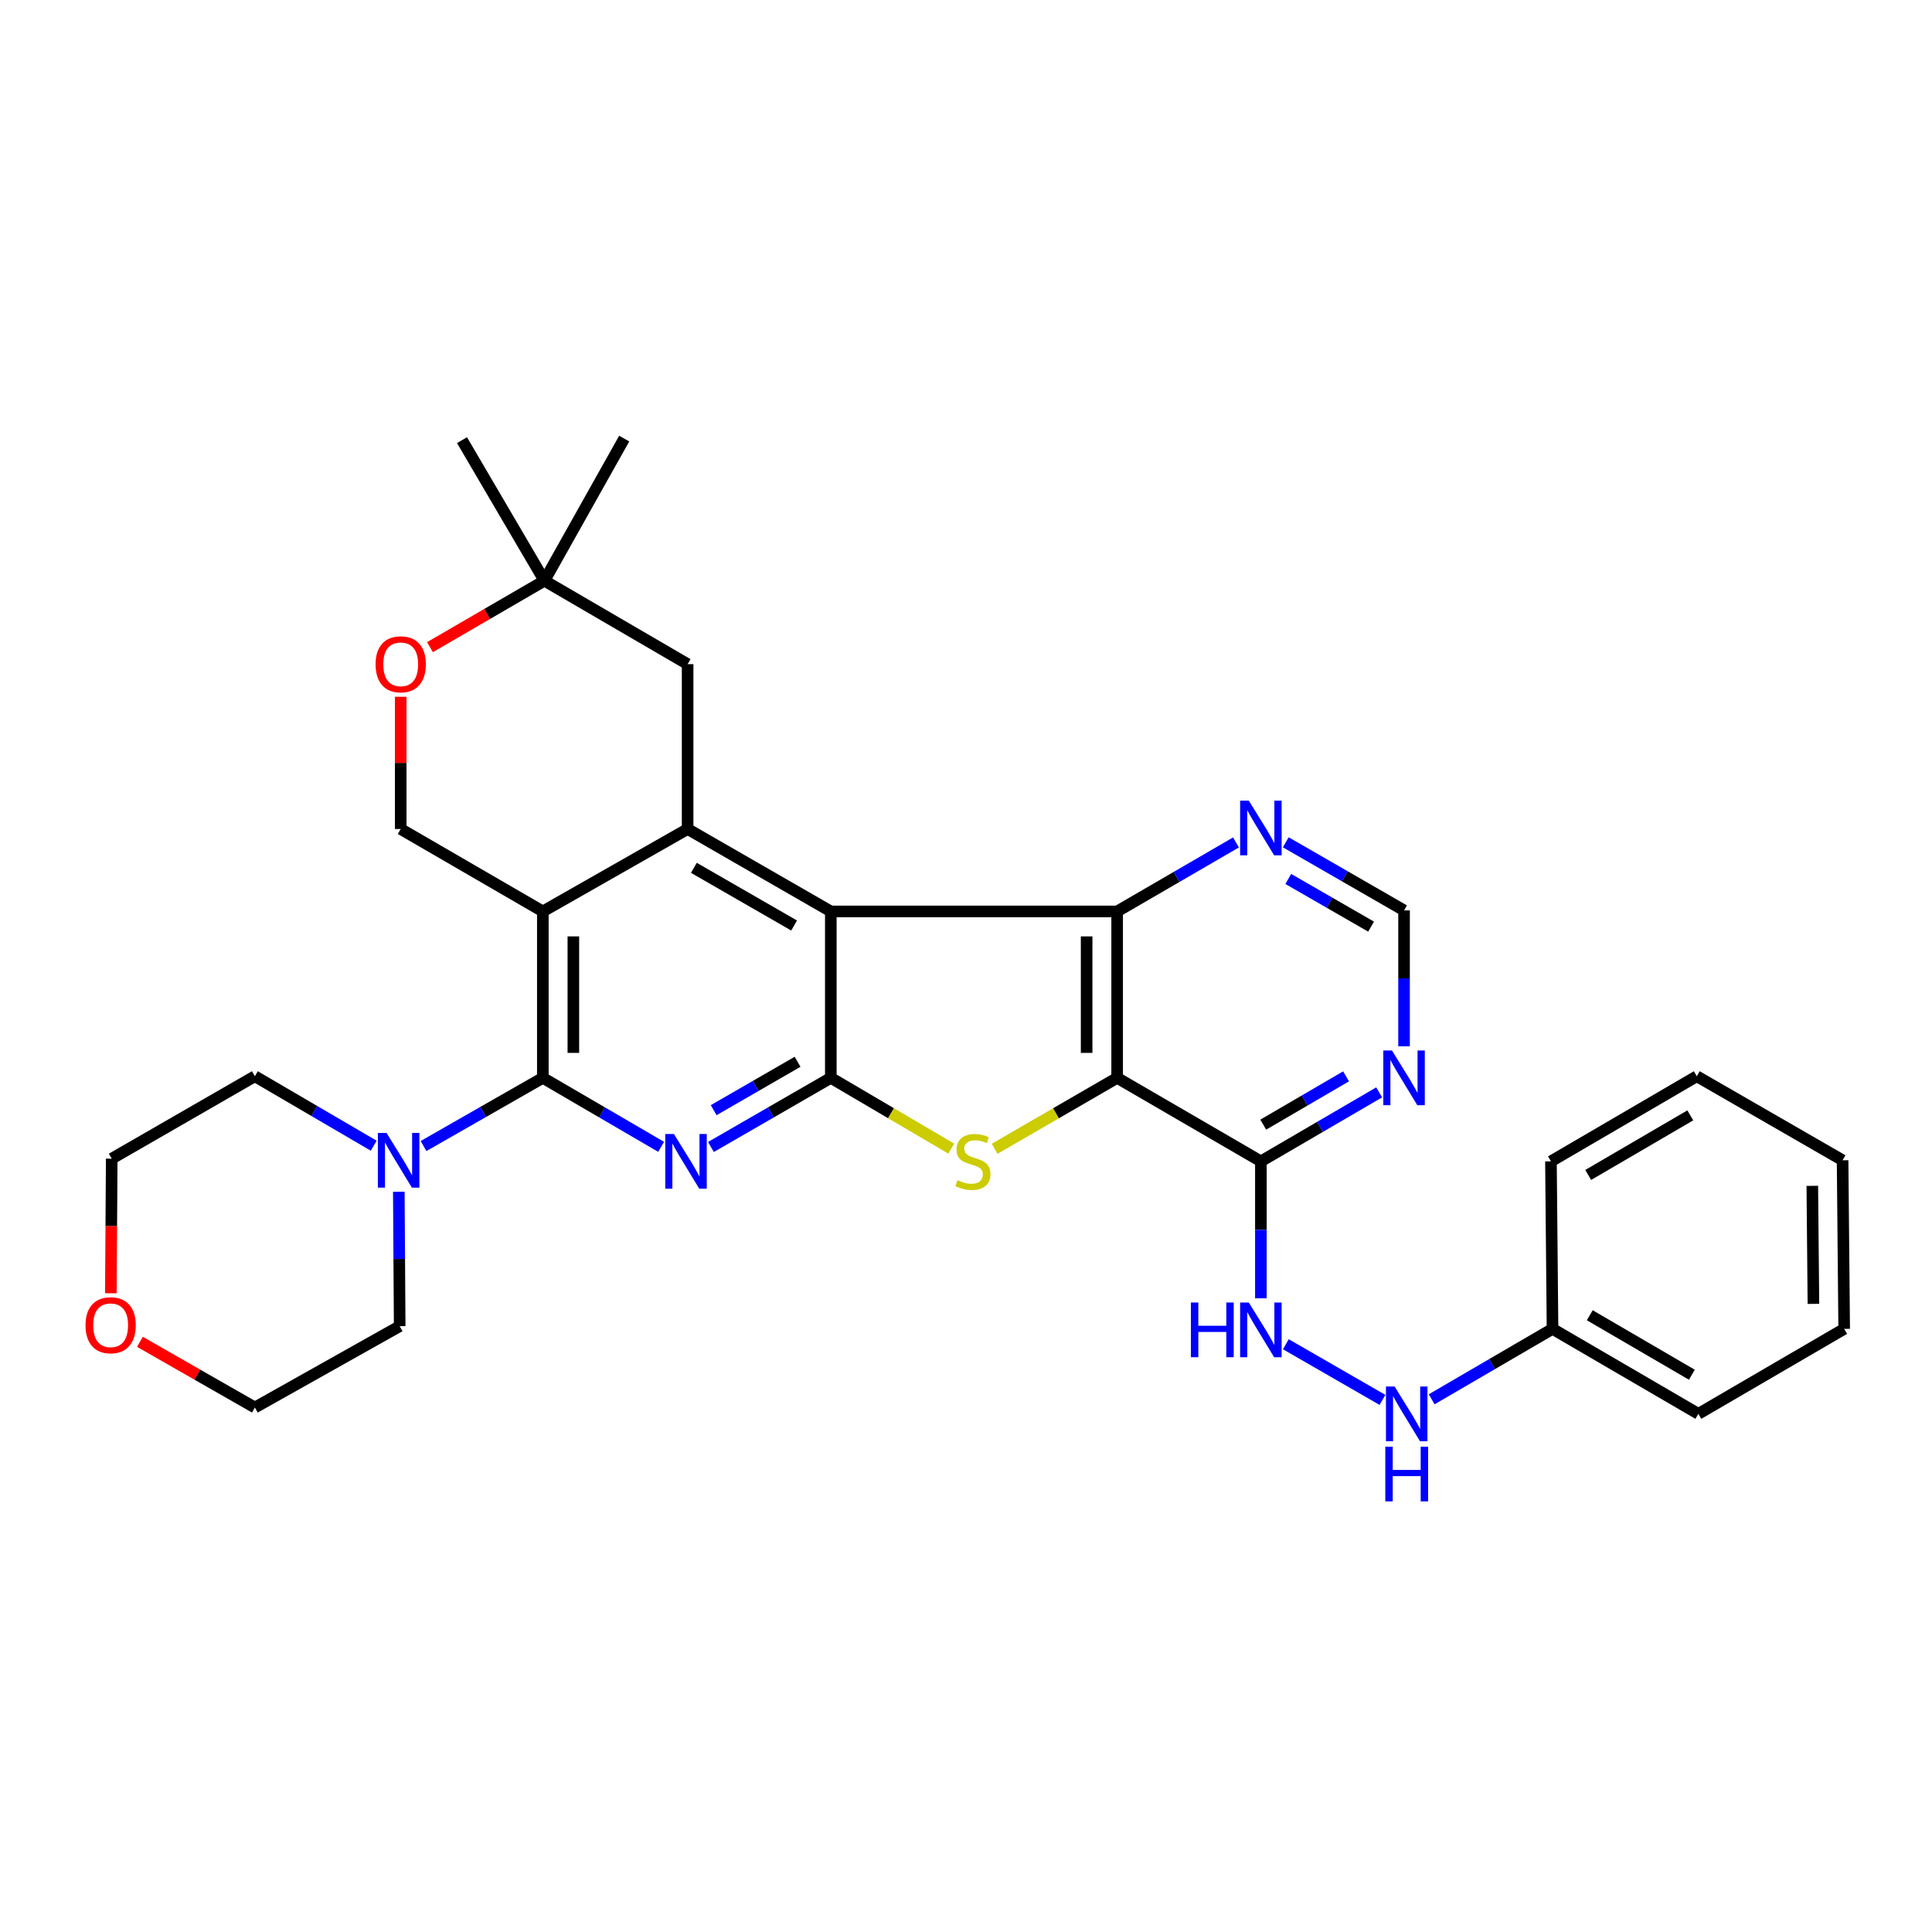 <?xml version='1.0' encoding='iso-8859-1'?>
<svg version='1.1' baseProfile='full'
              xmlns='http://www.w3.org/2000/svg'
                      xmlns:rdkit='http://www.rdkit.org/xml'
                      xmlns:xlink='http://www.w3.org/1999/xlink'
                  xml:space='preserve'
width='1000px' height='1000px' viewBox='0 0 1000 1000'>
<!-- END OF HEADER -->
<rect style='opacity:1.0;fill:#FFFFFF;stroke:none' width='1000' height='1000' x='0' y='0'> </rect>
<path class='bond-0' d='M 430.028,471.754 L 430.028,557.894' style='fill:none;fill-rule:evenodd;stroke:#000000;stroke-width:6px;stroke-linecap:butt;stroke-linejoin:miter;stroke-opacity:1' />
<path class='bond-6' d='M 430.028,471.754 L 578.234,471.754' style='fill:none;fill-rule:evenodd;stroke:#000000;stroke-width:6px;stroke-linecap:butt;stroke-linejoin:miter;stroke-opacity:1' />
<path class='bond-7' d='M 430.028,471.754 L 355.912,429.092' style='fill:none;fill-rule:evenodd;stroke:#000000;stroke-width:6px;stroke-linecap:butt;stroke-linejoin:miter;stroke-opacity:1' />
<path class='bond-7' d='M 411.03,479.046 L 359.148,449.183' style='fill:none;fill-rule:evenodd;stroke:#000000;stroke-width:6px;stroke-linecap:butt;stroke-linejoin:miter;stroke-opacity:1' />
<path class='bond-2' d='M 430.028,557.894 L 399.004,575.785' style='fill:none;fill-rule:evenodd;stroke:#000000;stroke-width:6px;stroke-linecap:butt;stroke-linejoin:miter;stroke-opacity:1' />
<path class='bond-2' d='M 399.004,575.785 L 367.981,593.676' style='fill:none;fill-rule:evenodd;stroke:#0000FF;stroke-width:6px;stroke-linecap:butt;stroke-linejoin:miter;stroke-opacity:1' />
<path class='bond-2' d='M 412.829,549.576 L 391.112,562.1' style='fill:none;fill-rule:evenodd;stroke:#000000;stroke-width:6px;stroke-linecap:butt;stroke-linejoin:miter;stroke-opacity:1' />
<path class='bond-2' d='M 391.112,562.1 L 369.396,574.624' style='fill:none;fill-rule:evenodd;stroke:#0000FF;stroke-width:6px;stroke-linecap:butt;stroke-linejoin:miter;stroke-opacity:1' />
<path class='bond-5' d='M 430.028,557.894 L 461.199,576.211' style='fill:none;fill-rule:evenodd;stroke:#000000;stroke-width:6px;stroke-linecap:butt;stroke-linejoin:miter;stroke-opacity:1' />
<path class='bond-5' d='M 461.199,576.211 L 492.37,594.528' style='fill:none;fill-rule:evenodd;stroke:#CCCC00;stroke-width:6px;stroke-linecap:butt;stroke-linejoin:miter;stroke-opacity:1' />
<path class='bond-1' d='M 578.234,557.894 L 578.234,471.754' style='fill:none;fill-rule:evenodd;stroke:#000000;stroke-width:6px;stroke-linecap:butt;stroke-linejoin:miter;stroke-opacity:1' />
<path class='bond-1' d='M 562.436,544.973 L 562.436,484.675' style='fill:none;fill-rule:evenodd;stroke:#000000;stroke-width:6px;stroke-linecap:butt;stroke-linejoin:miter;stroke-opacity:1' />
<path class='bond-8' d='M 578.234,557.894 L 652.631,601.117' style='fill:none;fill-rule:evenodd;stroke:#000000;stroke-width:6px;stroke-linecap:butt;stroke-linejoin:miter;stroke-opacity:1' />
<path class='bond-32' d='M 578.234,557.894 L 546.526,576.253' style='fill:none;fill-rule:evenodd;stroke:#000000;stroke-width:6px;stroke-linecap:butt;stroke-linejoin:miter;stroke-opacity:1' />
<path class='bond-32' d='M 546.526,576.253 L 514.819,594.611' style='fill:none;fill-rule:evenodd;stroke:#CCCC00;stroke-width:6px;stroke-linecap:butt;stroke-linejoin:miter;stroke-opacity:1' />
<path class='bond-33' d='M 342.193,593.602 L 311.582,575.748' style='fill:none;fill-rule:evenodd;stroke:#0000FF;stroke-width:6px;stroke-linecap:butt;stroke-linejoin:miter;stroke-opacity:1' />
<path class='bond-33' d='M 311.582,575.748 L 280.971,557.894' style='fill:none;fill-rule:evenodd;stroke:#000000;stroke-width:6px;stroke-linecap:butt;stroke-linejoin:miter;stroke-opacity:1' />
<path class='bond-3' d='M 280.971,557.894 L 280.971,471.754' style='fill:none;fill-rule:evenodd;stroke:#000000;stroke-width:6px;stroke-linecap:butt;stroke-linejoin:miter;stroke-opacity:1' />
<path class='bond-3' d='M 296.768,544.973 L 296.768,484.675' style='fill:none;fill-rule:evenodd;stroke:#000000;stroke-width:6px;stroke-linecap:butt;stroke-linejoin:miter;stroke-opacity:1' />
<path class='bond-9' d='M 280.971,557.894 L 250.094,575.541' style='fill:none;fill-rule:evenodd;stroke:#000000;stroke-width:6px;stroke-linecap:butt;stroke-linejoin:miter;stroke-opacity:1' />
<path class='bond-9' d='M 250.094,575.541 L 219.217,593.189' style='fill:none;fill-rule:evenodd;stroke:#0000FF;stroke-width:6px;stroke-linecap:butt;stroke-linejoin:miter;stroke-opacity:1' />
<path class='bond-4' d='M 280.971,471.754 L 355.912,429.092' style='fill:none;fill-rule:evenodd;stroke:#000000;stroke-width:6px;stroke-linecap:butt;stroke-linejoin:miter;stroke-opacity:1' />
<path class='bond-11' d='M 280.971,471.754 L 207.407,429.092' style='fill:none;fill-rule:evenodd;stroke:#000000;stroke-width:6px;stroke-linecap:butt;stroke-linejoin:miter;stroke-opacity:1' />
<path class='bond-12' d='M 578.234,471.754 L 608.987,453.898' style='fill:none;fill-rule:evenodd;stroke:#000000;stroke-width:6px;stroke-linecap:butt;stroke-linejoin:miter;stroke-opacity:1' />
<path class='bond-12' d='M 608.987,453.898 L 639.74,436.042' style='fill:none;fill-rule:evenodd;stroke:#0000FF;stroke-width:6px;stroke-linecap:butt;stroke-linejoin:miter;stroke-opacity:1' />
<path class='bond-15' d='M 355.912,429.092 L 355.912,343.76' style='fill:none;fill-rule:evenodd;stroke:#000000;stroke-width:6px;stroke-linecap:butt;stroke-linejoin:miter;stroke-opacity:1' />
<path class='bond-13' d='M 652.631,601.117 L 652.631,636.557' style='fill:none;fill-rule:evenodd;stroke:#000000;stroke-width:6px;stroke-linecap:butt;stroke-linejoin:miter;stroke-opacity:1' />
<path class='bond-13' d='M 652.631,636.557 L 652.631,671.996' style='fill:none;fill-rule:evenodd;stroke:#0000FF;stroke-width:6px;stroke-linecap:butt;stroke-linejoin:miter;stroke-opacity:1' />
<path class='bond-35' d='M 652.631,601.117 L 683.242,583.263' style='fill:none;fill-rule:evenodd;stroke:#000000;stroke-width:6px;stroke-linecap:butt;stroke-linejoin:miter;stroke-opacity:1' />
<path class='bond-35' d='M 683.242,583.263 L 713.853,565.409' style='fill:none;fill-rule:evenodd;stroke:#0000FF;stroke-width:6px;stroke-linecap:butt;stroke-linejoin:miter;stroke-opacity:1' />
<path class='bond-35' d='M 653.855,582.115 L 675.283,569.617' style='fill:none;fill-rule:evenodd;stroke:#000000;stroke-width:6px;stroke-linecap:butt;stroke-linejoin:miter;stroke-opacity:1' />
<path class='bond-35' d='M 675.283,569.617 L 696.711,557.119' style='fill:none;fill-rule:evenodd;stroke:#0000FF;stroke-width:6px;stroke-linecap:butt;stroke-linejoin:miter;stroke-opacity:1' />
<path class='bond-21' d='M 206.431,616.862 L 206.652,651.643' style='fill:none;fill-rule:evenodd;stroke:#0000FF;stroke-width:6px;stroke-linecap:butt;stroke-linejoin:miter;stroke-opacity:1' />
<path class='bond-21' d='M 206.652,651.643 L 206.872,686.423' style='fill:none;fill-rule:evenodd;stroke:#000000;stroke-width:6px;stroke-linecap:butt;stroke-linejoin:miter;stroke-opacity:1' />
<path class='bond-22' d='M 193.433,593.018 L 162.678,575.039' style='fill:none;fill-rule:evenodd;stroke:#0000FF;stroke-width:6px;stroke-linecap:butt;stroke-linejoin:miter;stroke-opacity:1' />
<path class='bond-22' d='M 162.678,575.039 L 131.922,557.06' style='fill:none;fill-rule:evenodd;stroke:#000000;stroke-width:6px;stroke-linecap:butt;stroke-linejoin:miter;stroke-opacity:1' />
<path class='bond-10' d='M 726.738,541.567 L 726.738,506.393' style='fill:none;fill-rule:evenodd;stroke:#0000FF;stroke-width:6px;stroke-linecap:butt;stroke-linejoin:miter;stroke-opacity:1' />
<path class='bond-10' d='M 726.738,506.393 L 726.738,471.219' style='fill:none;fill-rule:evenodd;stroke:#000000;stroke-width:6px;stroke-linecap:butt;stroke-linejoin:miter;stroke-opacity:1' />
<path class='bond-34' d='M 207.407,429.092 L 207.407,394.873' style='fill:none;fill-rule:evenodd;stroke:#000000;stroke-width:6px;stroke-linecap:butt;stroke-linejoin:miter;stroke-opacity:1' />
<path class='bond-34' d='M 207.407,394.873 L 207.407,360.653' style='fill:none;fill-rule:evenodd;stroke:#FF0000;stroke-width:6px;stroke-linecap:butt;stroke-linejoin:miter;stroke-opacity:1' />
<path class='bond-17' d='M 665.509,435.97 L 696.123,453.595' style='fill:none;fill-rule:evenodd;stroke:#0000FF;stroke-width:6px;stroke-linecap:butt;stroke-linejoin:miter;stroke-opacity:1' />
<path class='bond-17' d='M 696.123,453.595 L 726.738,471.219' style='fill:none;fill-rule:evenodd;stroke:#000000;stroke-width:6px;stroke-linecap:butt;stroke-linejoin:miter;stroke-opacity:1' />
<path class='bond-17' d='M 666.812,454.949 L 688.242,467.285' style='fill:none;fill-rule:evenodd;stroke:#0000FF;stroke-width:6px;stroke-linecap:butt;stroke-linejoin:miter;stroke-opacity:1' />
<path class='bond-17' d='M 688.242,467.285 L 709.672,479.622' style='fill:none;fill-rule:evenodd;stroke:#000000;stroke-width:6px;stroke-linecap:butt;stroke-linejoin:miter;stroke-opacity:1' />
<path class='bond-18' d='M 665.548,695.776 L 715.562,724.581' style='fill:none;fill-rule:evenodd;stroke:#0000FF;stroke-width:6px;stroke-linecap:butt;stroke-linejoin:miter;stroke-opacity:1' />
<path class='bond-14' d='M 222.558,334.964 L 252.177,317.768' style='fill:none;fill-rule:evenodd;stroke:#FF0000;stroke-width:6px;stroke-linecap:butt;stroke-linejoin:miter;stroke-opacity:1' />
<path class='bond-14' d='M 252.177,317.768 L 281.796,300.572' style='fill:none;fill-rule:evenodd;stroke:#000000;stroke-width:6px;stroke-linecap:butt;stroke-linejoin:miter;stroke-opacity:1' />
<path class='bond-16' d='M 355.912,343.76 L 281.796,300.572' style='fill:none;fill-rule:evenodd;stroke:#000000;stroke-width:6px;stroke-linecap:butt;stroke-linejoin:miter;stroke-opacity:1' />
<path class='bond-23' d='M 281.796,300.572 L 323.088,227.009' style='fill:none;fill-rule:evenodd;stroke:#000000;stroke-width:6px;stroke-linecap:butt;stroke-linejoin:miter;stroke-opacity:1' />
<path class='bond-24' d='M 281.796,300.572 L 239.134,227.816' style='fill:none;fill-rule:evenodd;stroke:#000000;stroke-width:6px;stroke-linecap:butt;stroke-linejoin:miter;stroke-opacity:1' />
<path class='bond-20' d='M 741.031,724.274 L 772.308,706.046' style='fill:none;fill-rule:evenodd;stroke:#0000FF;stroke-width:6px;stroke-linecap:butt;stroke-linejoin:miter;stroke-opacity:1' />
<path class='bond-20' d='M 772.308,706.046 L 803.584,687.819' style='fill:none;fill-rule:evenodd;stroke:#000000;stroke-width:6px;stroke-linecap:butt;stroke-linejoin:miter;stroke-opacity:1' />
<path class='bond-19' d='M 57.378,669.388 L 57.605,634.559' style='fill:none;fill-rule:evenodd;stroke:#FF0000;stroke-width:6px;stroke-linecap:butt;stroke-linejoin:miter;stroke-opacity:1' />
<path class='bond-19' d='M 57.605,634.559 L 57.832,599.731' style='fill:none;fill-rule:evenodd;stroke:#000000;stroke-width:6px;stroke-linecap:butt;stroke-linejoin:miter;stroke-opacity:1' />
<path class='bond-36' d='M 72.42,694.521 L 102.171,711.527' style='fill:none;fill-rule:evenodd;stroke:#FF0000;stroke-width:6px;stroke-linecap:butt;stroke-linejoin:miter;stroke-opacity:1' />
<path class='bond-36' d='M 102.171,711.527 L 131.922,728.532' style='fill:none;fill-rule:evenodd;stroke:#000000;stroke-width:6px;stroke-linecap:butt;stroke-linejoin:miter;stroke-opacity:1' />
<path class='bond-27' d='M 803.584,687.819 L 879.069,731.806' style='fill:none;fill-rule:evenodd;stroke:#000000;stroke-width:6px;stroke-linecap:butt;stroke-linejoin:miter;stroke-opacity:1' />
<path class='bond-27' d='M 822.86,680.768 L 875.7,711.558' style='fill:none;fill-rule:evenodd;stroke:#000000;stroke-width:6px;stroke-linecap:butt;stroke-linejoin:miter;stroke-opacity:1' />
<path class='bond-28' d='M 803.584,687.819 L 802.768,601.117' style='fill:none;fill-rule:evenodd;stroke:#000000;stroke-width:6px;stroke-linecap:butt;stroke-linejoin:miter;stroke-opacity:1' />
<path class='bond-26' d='M 206.872,686.423 L 131.922,728.532' style='fill:none;fill-rule:evenodd;stroke:#000000;stroke-width:6px;stroke-linecap:butt;stroke-linejoin:miter;stroke-opacity:1' />
<path class='bond-25' d='M 131.922,557.06 L 57.832,599.731' style='fill:none;fill-rule:evenodd;stroke:#000000;stroke-width:6px;stroke-linecap:butt;stroke-linejoin:miter;stroke-opacity:1' />
<path class='bond-30' d='M 879.069,731.806 L 954.545,687.819' style='fill:none;fill-rule:evenodd;stroke:#000000;stroke-width:6px;stroke-linecap:butt;stroke-linejoin:miter;stroke-opacity:1' />
<path class='bond-29' d='M 802.768,601.117 L 878.253,557.06' style='fill:none;fill-rule:evenodd;stroke:#000000;stroke-width:6px;stroke-linecap:butt;stroke-linejoin:miter;stroke-opacity:1' />
<path class='bond-29' d='M 822.053,608.152 L 874.893,577.312' style='fill:none;fill-rule:evenodd;stroke:#000000;stroke-width:6px;stroke-linecap:butt;stroke-linejoin:miter;stroke-opacity:1' />
<path class='bond-31' d='M 878.253,557.06 L 953.72,600.556' style='fill:none;fill-rule:evenodd;stroke:#000000;stroke-width:6px;stroke-linecap:butt;stroke-linejoin:miter;stroke-opacity:1' />
<path class='bond-37' d='M 954.545,687.819 L 953.72,600.556' style='fill:none;fill-rule:evenodd;stroke:#000000;stroke-width:6px;stroke-linecap:butt;stroke-linejoin:miter;stroke-opacity:1' />
<path class='bond-37' d='M 938.625,674.879 L 938.048,613.794' style='fill:none;fill-rule:evenodd;stroke:#000000;stroke-width:6px;stroke-linecap:butt;stroke-linejoin:miter;stroke-opacity:1' />
<path  class='atom-3' d='M 348.818 586.957
L 358.098 601.957
Q 359.018 603.437, 360.498 606.117
Q 361.978 608.797, 362.058 608.957
L 362.058 586.957
L 365.818 586.957
L 365.818 615.277
L 361.938 615.277
L 351.978 598.877
Q 350.818 596.957, 349.578 594.757
Q 348.378 592.557, 348.018 591.877
L 348.018 615.277
L 344.338 615.277
L 344.338 586.957
L 348.818 586.957
' fill='#0000FF'/>
<path  class='atom-6' d='M 495.582 610.837
Q 495.902 610.957, 497.222 611.517
Q 498.542 612.077, 499.982 612.437
Q 501.462 612.757, 502.902 612.757
Q 505.582 612.757, 507.142 611.477
Q 508.702 610.157, 508.702 607.877
Q 508.702 606.317, 507.902 605.357
Q 507.142 604.397, 505.942 603.877
Q 504.742 603.357, 502.742 602.757
Q 500.222 601.997, 498.702 601.277
Q 497.222 600.557, 496.142 599.037
Q 495.102 597.517, 495.102 594.957
Q 495.102 591.397, 497.502 589.197
Q 499.942 586.997, 504.742 586.997
Q 508.022 586.997, 511.742 588.557
L 510.822 591.637
Q 507.422 590.237, 504.862 590.237
Q 502.102 590.237, 500.582 591.397
Q 499.062 592.517, 499.102 594.477
Q 499.102 595.997, 499.862 596.917
Q 500.662 597.837, 501.782 598.357
Q 502.942 598.877, 504.862 599.477
Q 507.422 600.277, 508.942 601.077
Q 510.462 601.877, 511.542 603.517
Q 512.662 605.117, 512.662 607.877
Q 512.662 611.797, 510.022 613.917
Q 507.422 615.997, 503.062 615.997
Q 500.542 615.997, 498.622 615.437
Q 496.742 614.917, 494.502 613.997
L 495.582 610.837
' fill='#CCCC00'/>
<path  class='atom-10' d='M 200.068 586.396
L 209.348 601.396
Q 210.268 602.876, 211.748 605.556
Q 213.228 608.236, 213.308 608.396
L 213.308 586.396
L 217.068 586.396
L 217.068 614.716
L 213.188 614.716
L 203.228 598.316
Q 202.068 596.396, 200.828 594.196
Q 199.628 591.996, 199.268 591.316
L 199.268 614.716
L 195.588 614.716
L 195.588 586.396
L 200.068 586.396
' fill='#0000FF'/>
<path  class='atom-11' d='M 720.478 543.734
L 729.758 558.734
Q 730.678 560.214, 732.158 562.894
Q 733.638 565.574, 733.718 565.734
L 733.718 543.734
L 737.478 543.734
L 737.478 572.054
L 733.598 572.054
L 723.638 555.654
Q 722.478 553.734, 721.238 551.534
Q 720.038 549.334, 719.678 548.654
L 719.678 572.054
L 715.998 572.054
L 715.998 543.734
L 720.478 543.734
' fill='#0000FF'/>
<path  class='atom-13' d='M 646.371 414.397
L 655.651 429.397
Q 656.571 430.877, 658.051 433.557
Q 659.531 436.237, 659.611 436.397
L 659.611 414.397
L 663.371 414.397
L 663.371 442.717
L 659.491 442.717
L 649.531 426.317
Q 648.371 424.397, 647.131 422.197
Q 645.931 419.997, 645.571 419.317
L 645.571 442.717
L 641.891 442.717
L 641.891 414.397
L 646.371 414.397
' fill='#0000FF'/>
<path  class='atom-14' d='M 616.411 674.176
L 620.251 674.176
L 620.251 686.216
L 634.731 686.216
L 634.731 674.176
L 638.571 674.176
L 638.571 702.496
L 634.731 702.496
L 634.731 689.416
L 620.251 689.416
L 620.251 702.496
L 616.411 702.496
L 616.411 674.176
' fill='#0000FF'/>
<path  class='atom-14' d='M 646.371 674.176
L 655.651 689.176
Q 656.571 690.656, 658.051 693.336
Q 659.531 696.016, 659.611 696.176
L 659.611 674.176
L 663.371 674.176
L 663.371 702.496
L 659.491 702.496
L 649.531 686.096
Q 648.371 684.176, 647.131 681.976
Q 645.931 679.776, 645.571 679.096
L 645.571 702.496
L 641.891 702.496
L 641.891 674.176
L 646.371 674.176
' fill='#0000FF'/>
<path  class='atom-15' d='M 194.407 343.84
Q 194.407 337.04, 197.767 333.24
Q 201.127 329.44, 207.407 329.44
Q 213.687 329.44, 217.047 333.24
Q 220.407 337.04, 220.407 343.84
Q 220.407 350.72, 217.007 354.64
Q 213.607 358.52, 207.407 358.52
Q 201.167 358.52, 197.767 354.64
Q 194.407 350.76, 194.407 343.84
M 207.407 355.32
Q 211.727 355.32, 214.047 352.44
Q 216.407 349.52, 216.407 343.84
Q 216.407 338.28, 214.047 335.48
Q 211.727 332.64, 207.407 332.64
Q 203.087 332.64, 200.727 335.44
Q 198.407 338.24, 198.407 343.84
Q 198.407 349.56, 200.727 352.44
Q 203.087 355.32, 207.407 355.32
' fill='#FF0000'/>
<path  class='atom-19' d='M 721.847 717.646
L 731.127 732.646
Q 732.047 734.126, 733.527 736.806
Q 735.007 739.486, 735.087 739.646
L 735.087 717.646
L 738.847 717.646
L 738.847 745.966
L 734.967 745.966
L 725.007 729.566
Q 723.847 727.646, 722.607 725.446
Q 721.407 723.246, 721.047 722.566
L 721.047 745.966
L 717.367 745.966
L 717.367 717.646
L 721.847 717.646
' fill='#0000FF'/>
<path  class='atom-19' d='M 717.027 748.798
L 720.867 748.798
L 720.867 760.838
L 735.347 760.838
L 735.347 748.798
L 739.187 748.798
L 739.187 777.118
L 735.347 777.118
L 735.347 764.038
L 720.867 764.038
L 720.867 777.118
L 717.027 777.118
L 717.027 748.798
' fill='#0000FF'/>
<path  class='atom-20' d='M 44.271 685.942
Q 44.271 679.142, 47.631 675.342
Q 50.991 671.542, 57.271 671.542
Q 63.551 671.542, 66.911 675.342
Q 70.271 679.142, 70.271 685.942
Q 70.271 692.822, 66.871 696.742
Q 63.471 700.622, 57.271 700.622
Q 51.031 700.622, 47.631 696.742
Q 44.271 692.862, 44.271 685.942
M 57.271 697.422
Q 61.591 697.422, 63.911 694.542
Q 66.271 691.622, 66.271 685.942
Q 66.271 680.382, 63.911 677.582
Q 61.591 674.742, 57.271 674.742
Q 52.951 674.742, 50.591 677.542
Q 48.271 680.342, 48.271 685.942
Q 48.271 691.662, 50.591 694.542
Q 52.951 697.422, 57.271 697.422
' fill='#FF0000'/>
</svg>
